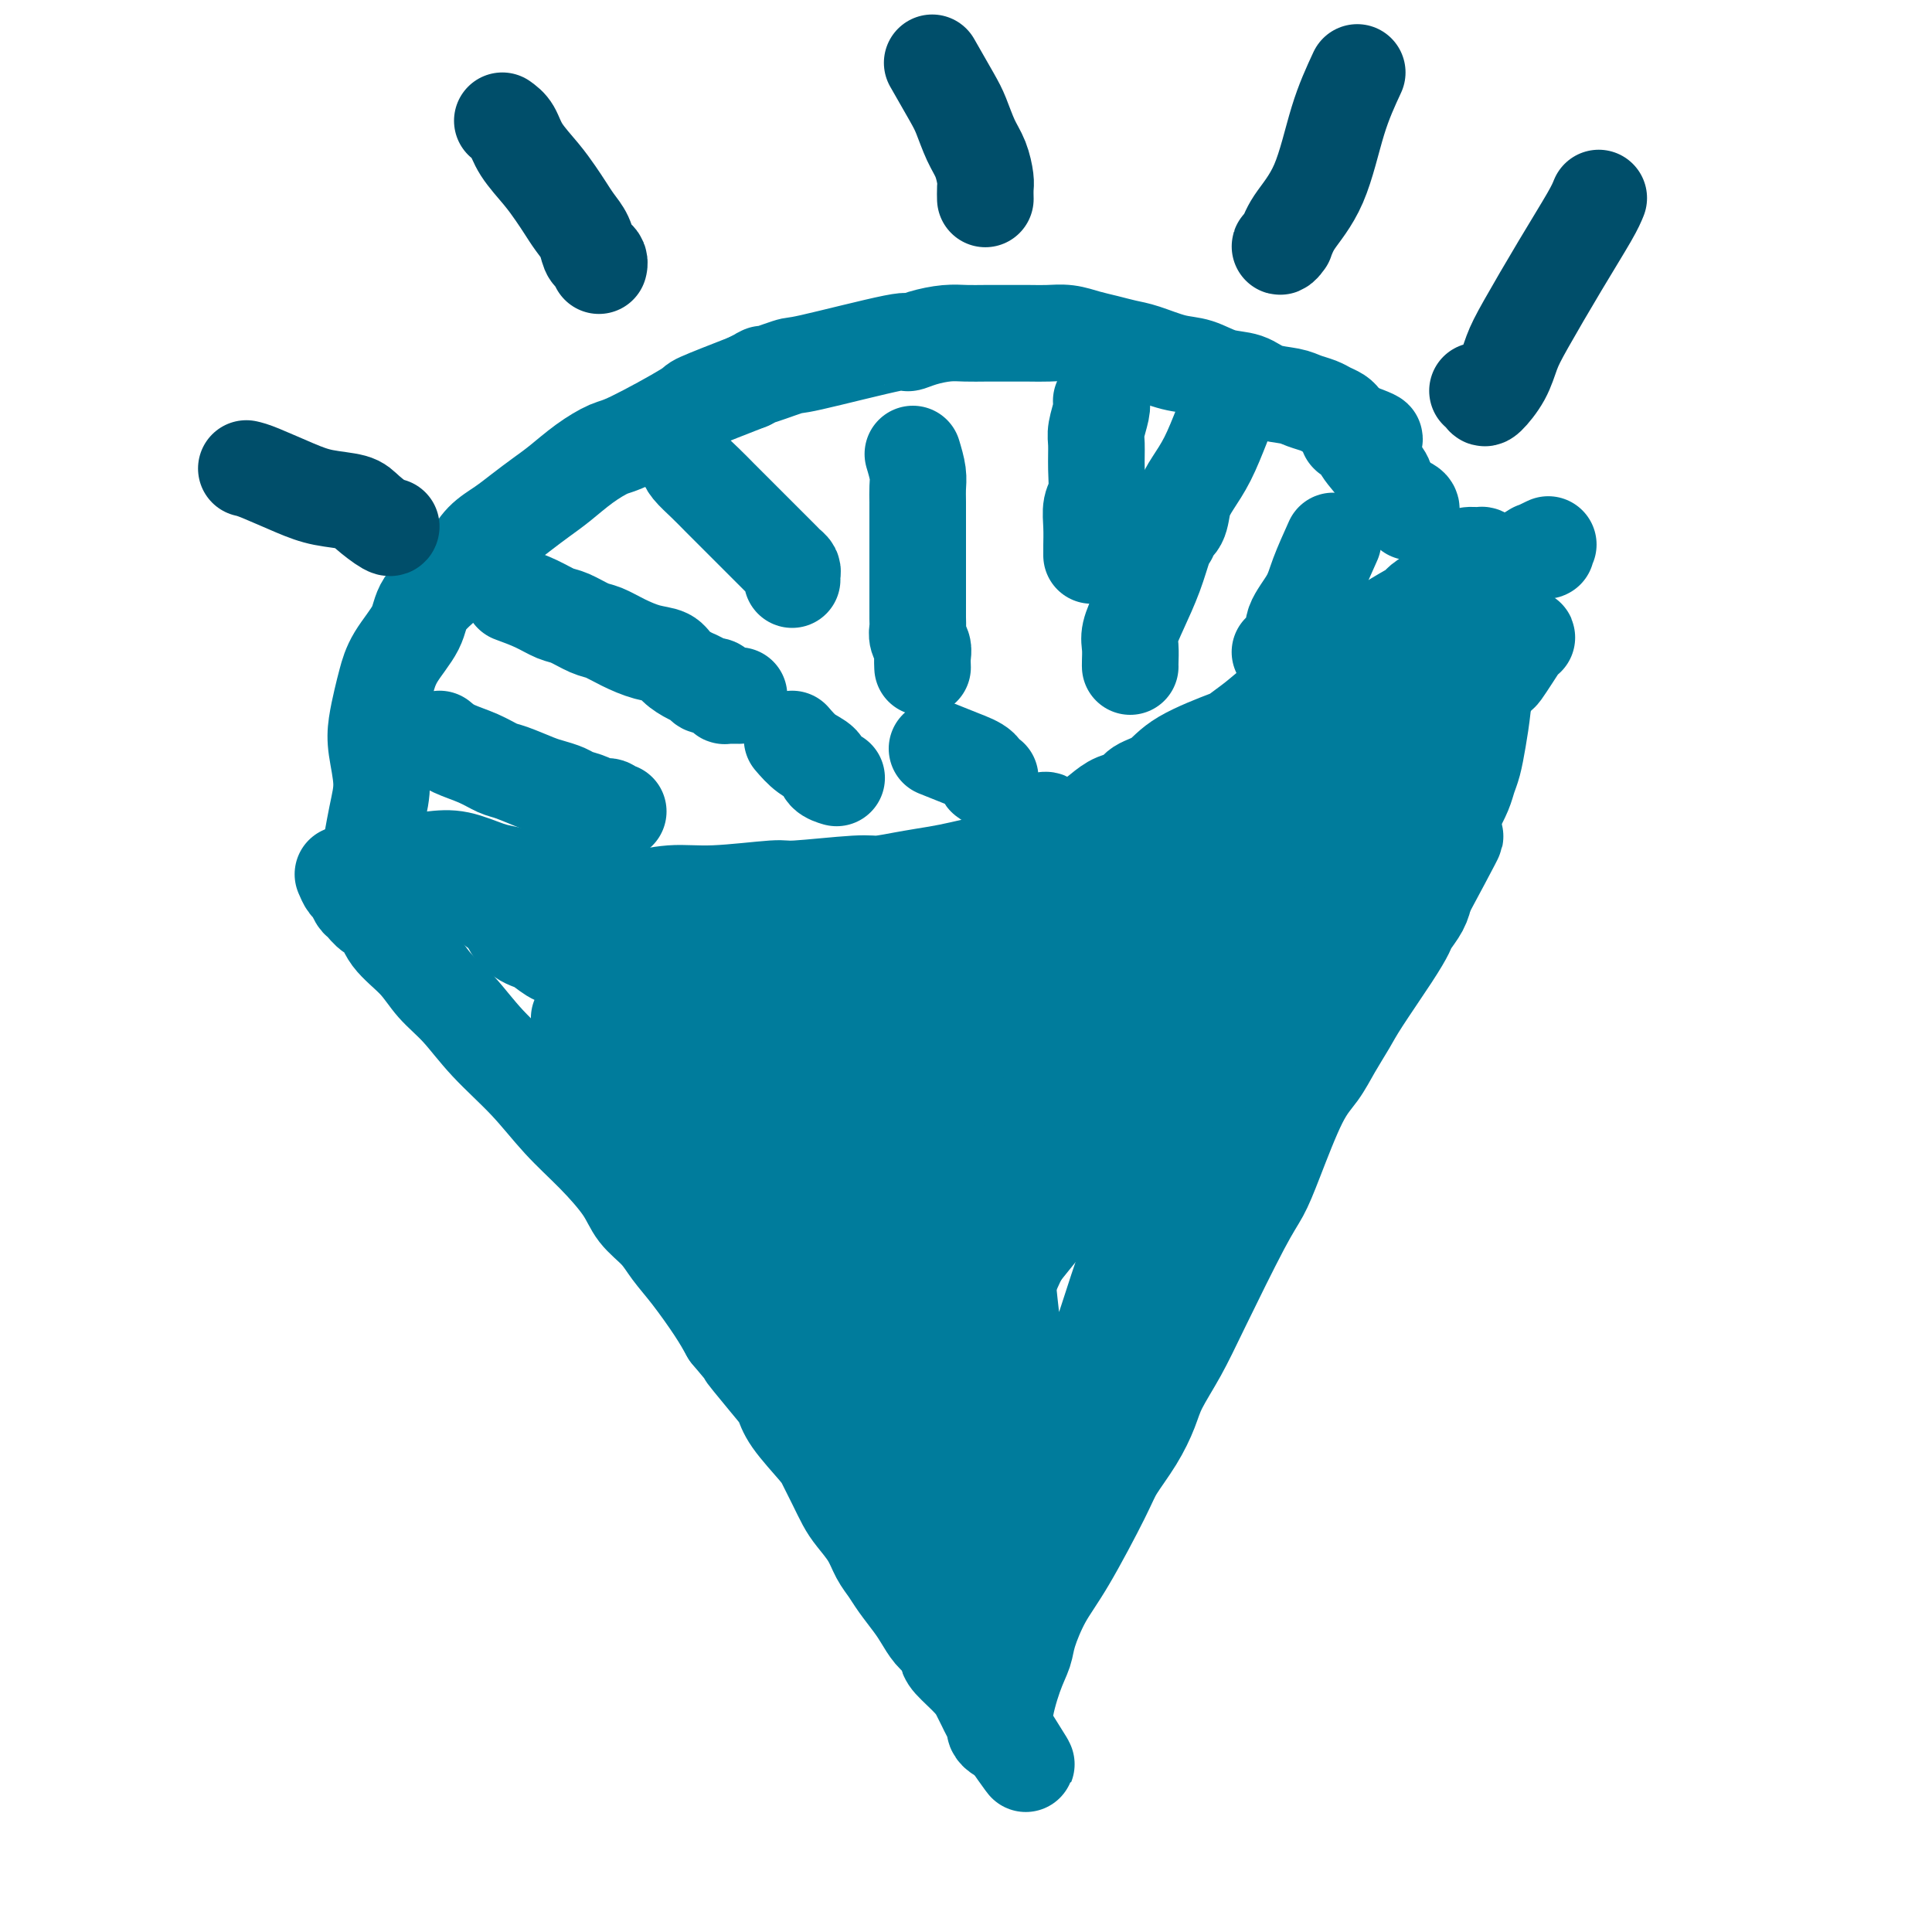 <svg viewBox='0 0 400 400' version='1.1' xmlns='http://www.w3.org/2000/svg' xmlns:xlink='http://www.w3.org/1999/xlink'><g fill='none' stroke='#007C9C' stroke-width='20' stroke-linecap='round' stroke-linejoin='round'><path d='M71,181c0.335,0.789 0.670,1.578 1,2c0.330,0.422 0.655,0.478 1,1c0.345,0.522 0.708,1.510 1,2c0.292,0.490 0.511,0.482 1,1c0.489,0.518 1.249,1.562 2,2c0.751,0.438 1.494,0.271 2,1c0.506,0.729 0.775,2.355 2,4c1.225,1.645 3.407,3.308 5,5c1.593,1.692 2.598,3.413 4,5c1.402,1.587 3.202,3.041 5,5c1.798,1.959 3.595,4.424 6,7c2.405,2.576 5.419,5.262 8,8c2.581,2.738 4.729,5.526 7,8c2.271,2.474 4.666,4.632 7,7c2.334,2.368 4.608,4.945 6,7c1.392,2.055 1.902,3.588 3,5c1.098,1.412 2.783,2.701 4,4c1.217,1.299 1.965,2.606 3,4c1.035,1.394 2.355,2.875 4,5c1.645,2.125 3.613,4.893 5,7c1.387,2.107 2.194,3.554 3,5'/><path d='M151,276c13.085,15.580 5.796,7.028 4,5c-1.796,-2.028 1.899,2.466 4,5c2.101,2.534 2.607,3.107 3,4c0.393,0.893 0.672,2.105 2,4c1.328,1.895 3.706,4.474 5,6c1.294,1.526 1.505,2.000 2,3c0.495,1.000 1.273,2.525 2,4c0.727,1.475 1.402,2.898 2,4c0.598,1.102 1.118,1.883 2,3c0.882,1.117 2.127,2.571 3,4c0.873,1.429 1.375,2.833 2,4c0.625,1.167 1.375,2.098 2,3c0.625,0.902 1.127,1.774 2,3c0.873,1.226 2.119,2.804 3,4c0.881,1.196 1.399,2.009 2,3c0.601,0.991 1.285,2.159 2,3c0.715,0.841 1.463,1.356 2,2c0.537,0.644 0.865,1.418 1,2c0.135,0.582 0.077,0.971 1,2c0.923,1.029 2.826,2.699 4,4c1.174,1.301 1.620,2.232 2,3c0.380,0.768 0.693,1.372 1,2c0.307,0.628 0.608,1.278 1,2c0.392,0.722 0.876,1.514 1,2c0.124,0.486 -0.111,0.666 0,1c0.111,0.334 0.568,0.821 1,1c0.432,0.179 0.838,0.051 1,0c0.162,-0.051 0.081,-0.026 0,0'/><path d='M208,359c8.811,12.672 2.340,2.851 0,-1c-2.340,-3.851 -0.548,-1.731 0,-1c0.548,0.731 -0.146,0.073 0,-2c0.146,-2.073 1.134,-5.561 2,-8c0.866,-2.439 1.612,-3.829 2,-5c0.388,-1.171 0.420,-2.124 1,-4c0.580,-1.876 1.709,-4.674 3,-7c1.291,-2.326 2.745,-4.180 5,-8c2.255,-3.820 5.313,-9.608 7,-13c1.687,-3.392 2.005,-4.389 3,-6c0.995,-1.611 2.667,-3.834 4,-6c1.333,-2.166 2.328,-4.273 3,-6c0.672,-1.727 1.023,-3.072 2,-5c0.977,-1.928 2.581,-4.437 4,-7c1.419,-2.563 2.655,-5.178 5,-10c2.345,-4.822 5.800,-11.849 8,-16c2.200,-4.151 3.144,-5.424 4,-7c0.856,-1.576 1.622,-3.454 3,-7c1.378,-3.546 3.366,-8.761 5,-12c1.634,-3.239 2.913,-4.501 4,-6c1.087,-1.499 1.983,-3.235 3,-5c1.017,-1.765 2.155,-3.560 3,-5c0.845,-1.440 1.396,-2.524 3,-5c1.604,-2.476 4.261,-6.343 6,-9c1.739,-2.657 2.559,-4.104 3,-5c0.441,-0.896 0.503,-1.241 1,-2c0.497,-0.759 1.428,-1.931 2,-3c0.572,-1.069 0.786,-2.034 1,-3'/><path d='M295,185c12.238,-22.785 3.333,-6.746 0,-1c-3.333,5.746 -1.093,1.201 0,-1c1.093,-2.201 1.038,-2.058 1,-2c-0.038,0.058 -0.060,0.030 0,-1c0.060,-1.030 0.202,-3.061 1,-6c0.798,-2.939 2.252,-6.787 3,-9c0.748,-2.213 0.789,-2.793 1,-4c0.211,-1.207 0.592,-3.042 1,-5c0.408,-1.958 0.841,-4.040 1,-5c0.159,-0.960 0.043,-0.797 0,-1c-0.043,-0.203 -0.011,-0.771 0,-1c0.011,-0.229 0.003,-0.118 0,0c-0.003,0.118 -0.001,0.243 0,0c0.001,-0.243 0.000,-0.853 0,-1c-0.000,-0.147 -0.001,0.168 0,0c0.001,-0.168 0.003,-0.818 0,-1c-0.003,-0.182 -0.012,0.105 0,0c0.012,-0.105 0.045,-0.601 0,-1c-0.045,-0.399 -0.167,-0.700 0,-1c0.167,-0.300 0.622,-0.600 1,-1c0.378,-0.400 0.679,-0.901 1,-2c0.321,-1.099 0.663,-2.796 1,-4c0.337,-1.204 0.668,-1.915 1,-3c0.332,-1.085 0.666,-2.542 1,-4'/><path d='M308,131c2.177,-8.701 1.120,-3.452 1,-2c-0.120,1.452 0.696,-0.893 1,-2c0.304,-1.107 0.095,-0.976 0,-1c-0.095,-0.024 -0.077,-0.204 0,0c0.077,0.204 0.213,0.790 0,1c-0.213,0.210 -0.775,0.042 -1,0c-0.225,-0.042 -0.113,0.040 0,0c0.113,-0.040 0.227,-0.203 0,0c-0.227,0.203 -0.797,0.772 -1,1c-0.203,0.228 -0.040,0.114 0,0c0.040,-0.114 -0.042,-0.228 0,0c0.042,0.228 0.208,0.797 0,1c-0.208,0.203 -0.792,0.040 -1,0c-0.208,-0.040 -0.042,0.042 0,0c0.042,-0.042 -0.040,-0.207 0,0c0.040,0.207 0.203,0.787 0,1c-0.203,0.213 -0.772,0.061 -1,0c-0.228,-0.061 -0.114,-0.030 0,0'/><path d='M81,179c2.858,-0.368 5.717,-0.737 8,-1c2.283,-0.263 3.991,-0.421 6,0c2.009,0.421 4.318,1.422 6,2c1.682,0.578 2.738,0.732 4,1c1.262,0.268 2.729,0.651 4,1c1.271,0.349 2.347,0.664 4,1c1.653,0.336 3.883,0.694 6,1c2.117,0.306 4.119,0.561 6,1c1.881,0.439 3.639,1.061 6,1c2.361,-0.061 5.326,-0.805 8,-1c2.674,-0.195 5.059,0.159 9,0c3.941,-0.159 9.438,-0.830 12,-1c2.562,-0.170 2.190,0.162 5,0c2.810,-0.162 8.802,-0.817 12,-1c3.198,-0.183 3.602,0.105 5,0c1.398,-0.105 3.791,-0.602 6,-1c2.209,-0.398 4.234,-0.698 6,-1c1.766,-0.302 3.272,-0.605 5,-1c1.728,-0.395 3.676,-0.882 5,-1c1.324,-0.118 2.023,0.134 3,0c0.977,-0.134 2.231,-0.655 3,-1c0.769,-0.345 1.053,-0.516 2,-1c0.947,-0.484 2.556,-1.281 4,-2c1.444,-0.719 2.722,-1.359 4,-2'/><path d='M220,173c6.476,-1.964 3.665,-1.873 3,-2c-0.665,-0.127 0.817,-0.471 2,-1c1.183,-0.529 2.067,-1.242 3,-2c0.933,-0.758 1.917,-1.559 3,-2c1.083,-0.441 2.267,-0.521 3,-1c0.733,-0.479 1.017,-1.356 2,-2c0.983,-0.644 2.667,-1.056 4,-2c1.333,-0.944 2.315,-2.419 5,-4c2.685,-1.581 7.073,-3.267 9,-4c1.927,-0.733 1.393,-0.511 2,-1c0.607,-0.489 2.354,-1.688 4,-3c1.646,-1.312 3.190,-2.737 5,-4c1.810,-1.263 3.886,-2.366 6,-4c2.114,-1.634 4.267,-3.801 6,-5c1.733,-1.199 3.047,-1.431 4,-2c0.953,-0.569 1.547,-1.474 2,-2c0.453,-0.526 0.767,-0.674 1,-1c0.233,-0.326 0.386,-0.832 1,-1c0.614,-0.168 1.688,0.002 2,0c0.312,-0.002 -0.138,-0.176 1,-1c1.138,-0.824 3.865,-2.300 5,-3c1.135,-0.700 0.677,-0.625 1,-1c0.323,-0.375 1.426,-1.200 3,-2c1.574,-0.800 3.617,-1.576 5,-2c1.383,-0.424 2.105,-0.498 3,-1c0.895,-0.502 1.961,-1.434 3,-2c1.039,-0.566 2.049,-0.768 3,-1c0.951,-0.232 1.843,-0.495 3,-1c1.157,-0.505 2.578,-1.253 4,-2'/><path d='M318,114c5.069,-2.475 1.242,-0.663 0,0c-1.242,0.663 0.100,0.178 1,0c0.900,-0.178 1.358,-0.048 1,0c-0.358,0.048 -1.531,0.014 -2,0c-0.469,-0.014 -0.235,-0.007 0,0'/><path d='M76,180c0.703,-4.037 1.407,-8.075 2,-11c0.593,-2.925 1.076,-4.739 1,-7c-0.076,-2.261 -0.710,-4.970 -1,-7c-0.290,-2.030 -0.235,-3.382 0,-5c0.235,-1.618 0.651,-3.502 1,-5c0.349,-1.498 0.631,-2.609 1,-4c0.369,-1.391 0.826,-3.060 2,-5c1.174,-1.940 3.065,-4.151 4,-6c0.935,-1.849 0.914,-3.338 2,-5c1.086,-1.662 3.280,-3.498 5,-5c1.720,-1.502 2.967,-2.671 4,-4c1.033,-1.329 1.854,-2.819 3,-4c1.146,-1.181 2.619,-2.052 4,-3c1.381,-0.948 2.670,-1.974 4,-3c1.330,-1.026 2.700,-2.052 4,-3c1.300,-0.948 2.529,-1.816 4,-3c1.471,-1.184 3.186,-2.682 5,-4c1.814,-1.318 3.729,-2.455 5,-3c1.271,-0.545 1.897,-0.497 5,-2c3.103,-1.503 8.681,-4.559 11,-6c2.319,-1.441 1.377,-1.269 3,-2c1.623,-0.731 5.812,-2.366 10,-4'/><path d='M155,79c5.359,-2.734 1.756,-1.068 2,-1c0.244,0.068 4.335,-1.463 6,-2c1.665,-0.537 0.903,-0.081 5,-1c4.097,-0.919 13.053,-3.213 17,-4c3.947,-0.787 2.884,-0.067 3,0c0.116,0.067 1.411,-0.518 3,-1c1.589,-0.482 3.471,-0.861 5,-1c1.529,-0.139 2.705,-0.037 4,0c1.295,0.037 2.709,0.009 4,0c1.291,-0.009 2.459,0.001 4,0c1.541,-0.001 3.454,-0.011 5,0c1.546,0.011 2.724,0.045 4,0c1.276,-0.045 2.649,-0.168 4,0c1.351,0.168 2.678,0.626 4,1c1.322,0.374 2.639,0.662 4,1c1.361,0.338 2.768,0.724 4,1c1.232,0.276 2.290,0.440 4,1c1.710,0.560 4.073,1.516 6,2c1.927,0.484 3.419,0.497 5,1c1.581,0.503 3.252,1.497 5,2c1.748,0.503 3.574,0.516 5,1c1.426,0.484 2.451,1.439 4,2c1.549,0.561 3.623,0.728 5,1c1.377,0.272 2.057,0.650 3,1c0.943,0.350 2.151,0.671 3,1c0.849,0.329 1.341,0.665 2,1c0.659,0.335 1.486,0.667 2,1c0.514,0.333 0.715,0.667 1,1c0.285,0.333 0.653,0.667 1,1c0.347,0.333 0.674,0.667 1,1'/><path d='M280,89c9.066,3.272 2.231,1.452 0,1c-2.231,-0.452 0.141,0.464 1,1c0.859,0.536 0.204,0.693 1,2c0.796,1.307 3.044,3.765 4,5c0.956,1.235 0.620,1.249 1,2c0.380,0.751 1.475,2.240 2,3c0.525,0.760 0.481,0.791 1,1c0.519,0.209 1.601,0.595 2,1c0.399,0.405 0.114,0.830 0,1c-0.114,0.170 -0.057,0.085 0,0'/><path d='M106,123c1.724,0.634 3.447,1.268 5,2c1.553,0.732 2.935,1.561 4,2c1.065,0.439 1.813,0.489 3,1c1.187,0.511 2.811,1.484 4,2c1.189,0.516 1.942,0.575 3,1c1.058,0.425 2.423,1.217 4,2c1.577,0.783 3.368,1.557 5,2c1.632,0.443 3.105,0.553 4,1c0.895,0.447 1.213,1.229 2,2c0.787,0.771 2.042,1.530 3,2c0.958,0.470 1.620,0.652 2,1c0.380,0.348 0.479,0.864 1,1c0.521,0.136 1.463,-0.107 2,0c0.537,0.107 0.668,0.565 1,1c0.332,0.435 0.863,0.849 1,1c0.137,0.151 -0.121,0.041 0,0c0.121,-0.041 0.620,-0.011 1,0c0.380,0.011 0.641,0.003 1,0c0.359,-0.003 0.817,-0.001 1,0c0.183,0.001 0.092,0.000 0,0'/><path d='M189,94c0.423,1.413 0.845,2.827 1,4c0.155,1.173 0.041,2.106 0,3c-0.041,0.894 -0.011,1.751 0,3c0.011,1.249 0.003,2.891 0,4c-0.003,1.109 -0.001,1.686 0,3c0.001,1.314 0.000,3.367 0,5c-0.000,1.633 0.000,2.846 0,4c-0.000,1.154 -0.001,2.248 0,3c0.001,0.752 0.004,1.160 0,2c-0.004,0.840 -0.015,2.111 0,3c0.015,0.889 0.057,1.394 0,2c-0.057,0.606 -0.211,1.311 0,2c0.211,0.689 0.789,1.361 1,2c0.211,0.639 0.057,1.243 0,2c-0.057,0.757 -0.015,1.665 0,2c0.015,0.335 0.004,0.096 0,0c-0.004,-0.096 -0.002,-0.048 0,0'/><path d='M253,88c-0.985,2.485 -1.970,4.970 -3,7c-1.030,2.030 -2.104,3.605 -3,5c-0.896,1.395 -1.613,2.609 -2,4c-0.387,1.391 -0.443,2.960 -1,4c-0.557,1.040 -1.616,1.550 -2,2c-0.384,0.450 -0.094,0.841 0,1c0.094,0.159 -0.009,0.085 0,0c0.009,-0.085 0.128,-0.182 0,0c-0.128,0.182 -0.504,0.642 -1,2c-0.496,1.358 -1.114,3.614 -2,6c-0.886,2.386 -2.041,4.902 -3,7c-0.959,2.098 -1.721,3.778 -2,5c-0.279,1.222 -0.075,1.988 0,3c0.075,1.012 0.020,2.271 0,3c-0.020,0.729 -0.005,0.927 0,1c0.005,0.073 0.002,0.021 0,0c-0.002,-0.021 -0.001,-0.010 0,0'/><path d='M91,153c0.808,0.675 1.616,1.351 3,2c1.384,0.649 3.342,1.273 5,2c1.658,0.727 3.014,1.557 4,2c0.986,0.443 1.600,0.500 3,1c1.400,0.500 3.586,1.443 5,2c1.414,0.557 2.055,0.728 3,1c0.945,0.272 2.193,0.646 3,1c0.807,0.354 1.172,0.687 2,1c0.828,0.313 2.121,0.606 3,1c0.879,0.394 1.346,0.890 2,1c0.654,0.110 1.495,-0.166 2,0c0.505,0.166 0.674,0.776 1,1c0.326,0.224 0.807,0.064 1,0c0.193,-0.064 0.096,-0.032 0,0'/><path d='M164,153c0.943,1.094 1.885,2.188 3,3c1.115,0.812 2.402,1.341 3,2c0.598,0.659 0.507,1.447 1,2c0.493,0.553 1.569,0.872 2,1c0.431,0.128 0.215,0.064 0,0'/><path d='M194,155c1.683,0.679 3.365,1.359 5,2c1.635,0.641 3.222,1.244 4,2c0.778,0.756 0.748,1.665 1,2c0.252,0.335 0.786,0.096 1,0c0.214,-0.096 0.107,-0.048 0,0'/><path d='M142,95c0.163,0.585 0.325,1.171 1,2c0.675,0.829 1.861,1.903 3,3c1.139,1.097 2.230,2.219 3,3c0.770,0.781 1.218,1.221 2,2c0.782,0.779 1.897,1.896 3,3c1.103,1.104 2.193,2.194 3,3c0.807,0.806 1.330,1.329 2,2c0.670,0.671 1.486,1.489 2,2c0.514,0.511 0.726,0.715 1,1c0.274,0.285 0.609,0.651 1,1c0.391,0.349 0.837,0.681 1,1c0.163,0.319 0.044,0.624 0,1c-0.044,0.376 -0.013,0.822 0,1c0.013,0.178 0.006,0.089 0,0'/><path d='M228,83c0.114,0.452 0.228,0.905 0,2c-0.228,1.095 -0.797,2.834 -1,4c-0.203,1.166 -0.040,1.760 0,3c0.040,1.240 -0.042,3.128 0,5c0.042,1.872 0.207,3.730 0,5c-0.207,1.270 -0.788,1.952 -1,3c-0.212,1.048 -0.057,2.463 0,4c0.057,1.537 0.015,3.195 0,4c-0.015,0.805 -0.004,0.755 0,1c0.004,0.245 0.001,0.784 0,1c-0.001,0.216 -0.001,0.108 0,0'/><path d='M276,112c-1.134,2.521 -2.268,5.043 -3,7c-0.732,1.957 -1.062,3.350 -2,5c-0.938,1.650 -2.485,3.556 -3,5c-0.515,1.444 0.002,2.425 0,3c-0.002,0.575 -0.523,0.742 -1,1c-0.477,0.258 -0.911,0.605 -1,1c-0.089,0.395 0.168,0.837 0,1c-0.168,0.163 -0.762,0.047 -1,0c-0.238,-0.047 -0.119,-0.023 0,0'/></g>
<g fill='none' stroke='#004E6A' stroke-width='20' stroke-linecap='round' stroke-linejoin='round'><path d='M51,97c0.613,0.138 1.226,0.276 3,1c1.774,0.724 4.710,2.034 7,3c2.290,0.966 3.934,1.590 6,2c2.066,0.410 4.554,0.607 6,1c1.446,0.393 1.852,0.982 3,2c1.148,1.018 3.040,2.466 4,3c0.960,0.534 0.989,0.152 1,0c0.011,-0.152 0.006,-0.076 0,0'/><path d='M104,25c0.719,0.517 1.439,1.033 2,2c0.561,0.967 0.965,2.383 2,4c1.035,1.617 2.701,3.433 4,5c1.299,1.567 2.232,2.886 3,4c0.768,1.114 1.371,2.025 2,3c0.629,0.975 1.282,2.015 2,3c0.718,0.985 1.499,1.914 2,3c0.501,1.086 0.723,2.330 1,3c0.277,0.670 0.610,0.767 1,1c0.390,0.233 0.836,0.601 1,1c0.164,0.399 0.047,0.828 0,1c-0.047,0.172 -0.023,0.086 0,0'/><path d='M193,13c1.511,2.633 3.021,5.265 4,7c0.979,1.735 1.425,2.572 2,4c0.575,1.428 1.278,3.448 2,5c0.722,1.552 1.461,2.637 2,4c0.539,1.363 0.876,3.005 1,4c0.124,0.995 0.033,1.345 0,2c-0.033,0.655 -0.010,1.616 0,2c0.010,0.384 0.005,0.192 0,0'/><path d='M281,15c-1.376,2.967 -2.752,5.935 -4,10c-1.248,4.065 -2.369,9.229 -4,13c-1.631,3.771 -3.771,6.149 -5,8c-1.229,1.851 -1.546,3.177 -2,4c-0.454,0.823 -1.045,1.145 -1,1c0.045,-0.145 0.727,-0.756 1,-1c0.273,-0.244 0.136,-0.122 0,0'/><path d='M331,41c-0.357,0.882 -0.713,1.764 -2,4c-1.287,2.236 -3.504,5.826 -6,10c-2.496,4.174 -5.270,8.934 -7,12c-1.730,3.066 -2.415,4.440 -3,6c-0.585,1.560 -1.071,3.308 -2,5c-0.929,1.692 -2.300,3.330 -3,4c-0.700,0.670 -0.727,0.373 -1,0c-0.273,-0.373 -0.792,-0.821 -1,-1c-0.208,-0.179 -0.104,-0.090 0,0'/></g>
<g fill='none' stroke='#007C9C' stroke-width='20' stroke-linecap='round' stroke-linejoin='round'><path d='M202,341c-0.463,-4.748 -0.926,-9.495 -2,-13c-1.074,-3.505 -2.757,-5.767 -4,-8c-1.243,-2.233 -2.044,-4.438 -3,-7c-0.956,-2.562 -2.066,-5.481 -3,-7c-0.934,-1.519 -1.693,-1.637 -3,-4c-1.307,-2.363 -3.162,-6.971 -4,-10c-0.838,-3.029 -0.659,-4.478 -1,-6c-0.341,-1.522 -1.203,-3.116 -2,-5c-0.797,-1.884 -1.530,-4.058 -2,-6c-0.470,-1.942 -0.676,-3.651 -1,-5c-0.324,-1.349 -0.765,-2.339 -1,-3c-0.235,-0.661 -0.264,-0.995 -1,-2c-0.736,-1.005 -2.179,-2.683 -3,-4c-0.821,-1.317 -1.019,-2.273 -2,-4c-0.981,-1.727 -2.744,-4.227 -4,-6c-1.256,-1.773 -2.004,-2.821 -3,-4c-0.996,-1.179 -2.241,-2.490 -4,-5c-1.759,-2.510 -4.032,-6.220 -5,-8c-0.968,-1.780 -0.631,-1.632 -1,-2c-0.369,-0.368 -1.446,-1.253 -2,-2c-0.554,-0.747 -0.587,-1.356 -1,-2c-0.413,-0.644 -1.207,-1.322 -2,-2'/><path d='M148,226c-4.803,-6.798 -2.809,-3.292 -2,-2c0.809,1.292 0.435,0.370 -2,-2c-2.435,-2.370 -6.932,-6.187 -9,-8c-2.068,-1.813 -1.709,-1.622 -2,-2c-0.291,-0.378 -1.232,-1.323 -2,-2c-0.768,-0.677 -1.361,-1.084 -2,-2c-0.639,-0.916 -1.323,-2.339 -2,-3c-0.677,-0.661 -1.346,-0.558 -2,-1c-0.654,-0.442 -1.292,-1.429 -2,-2c-0.708,-0.571 -1.487,-0.726 -2,-1c-0.513,-0.274 -0.760,-0.669 -1,-1c-0.240,-0.331 -0.473,-0.600 -1,-1c-0.527,-0.400 -1.348,-0.933 -2,-1c-0.652,-0.067 -1.134,0.330 -2,0c-0.866,-0.330 -2.116,-1.388 -3,-2c-0.884,-0.612 -1.403,-0.779 -2,-1c-0.597,-0.221 -1.273,-0.496 -2,-1c-0.727,-0.504 -1.505,-1.235 -2,-2c-0.495,-0.765 -0.707,-1.563 -1,-2c-0.293,-0.437 -0.667,-0.512 -1,-1c-0.333,-0.488 -0.625,-1.388 -1,-2c-0.375,-0.612 -0.833,-0.934 -1,-1c-0.167,-0.066 -0.042,0.126 0,0c0.042,-0.126 0.001,-0.570 0,-1c-0.001,-0.430 0.038,-0.847 0,-1c-0.038,-0.153 -0.154,-0.044 0,0c0.154,0.044 0.577,0.022 1,0'/><path d='M103,184c-0.657,-1.560 0.200,-0.461 1,0c0.800,0.461 1.544,0.284 2,0c0.456,-0.284 0.623,-0.676 5,0c4.377,0.676 12.963,2.418 17,3c4.037,0.582 3.525,0.002 4,0c0.475,-0.002 1.936,0.573 4,1c2.064,0.427 4.729,0.707 7,1c2.271,0.293 4.147,0.600 6,1c1.853,0.400 3.682,0.895 5,1c1.318,0.105 2.126,-0.179 4,0c1.874,0.179 4.813,0.822 7,1c2.187,0.178 3.623,-0.107 5,0c1.377,0.107 2.695,0.607 4,1c1.305,0.393 2.598,0.679 4,1c1.402,0.321 2.914,0.679 4,1c1.086,0.321 1.746,0.607 3,1c1.254,0.393 3.104,0.894 4,1c0.896,0.106 0.840,-0.182 2,0c1.160,0.182 3.537,0.833 5,1c1.463,0.167 2.013,-0.151 3,0c0.987,0.151 2.412,0.773 3,1c0.588,0.227 0.338,0.061 1,0c0.662,-0.061 2.235,-0.017 3,0c0.765,0.017 0.722,0.005 1,0c0.278,-0.005 0.878,-0.004 2,0c1.122,0.004 2.765,0.011 4,0c1.235,-0.011 2.063,-0.042 3,0c0.937,0.042 1.982,0.155 3,0c1.018,-0.155 2.009,-0.577 3,-1'/><path d='M222,198c3.658,-0.317 2.803,-0.610 3,-1c0.197,-0.390 1.445,-0.878 3,-1c1.555,-0.122 3.416,0.121 4,0c0.584,-0.121 -0.109,-0.607 2,-1c2.109,-0.393 7.018,-0.693 9,-1c1.982,-0.307 1.035,-0.622 2,-1c0.965,-0.378 3.840,-0.818 5,-1c1.160,-0.182 0.603,-0.106 1,0c0.397,0.106 1.746,0.242 4,-1c2.254,-1.242 5.411,-3.862 7,-5c1.589,-1.138 1.610,-0.794 2,-1c0.390,-0.206 1.150,-0.961 2,-2c0.850,-1.039 1.790,-2.363 2,-3c0.210,-0.637 -0.310,-0.588 0,-1c0.310,-0.412 1.448,-1.284 2,-2c0.552,-0.716 0.517,-1.276 1,-2c0.483,-0.724 1.484,-1.613 2,-2c0.516,-0.387 0.545,-0.274 1,-1c0.455,-0.726 1.334,-2.292 2,-3c0.666,-0.708 1.118,-0.557 2,-1c0.882,-0.443 2.194,-1.481 3,-2c0.806,-0.519 1.108,-0.520 2,-1c0.892,-0.480 2.375,-1.439 3,-2c0.625,-0.561 0.391,-0.725 1,-1c0.609,-0.275 2.061,-0.662 3,-1c0.939,-0.338 1.365,-0.627 2,-1c0.635,-0.373 1.479,-0.831 2,-1c0.521,-0.169 0.720,-0.048 1,0c0.280,0.048 0.640,0.024 1,0'/><path d='M296,159c2.832,-1.527 -0.086,-0.344 -1,0c-0.914,0.344 0.178,-0.151 -3,4c-3.178,4.151 -10.626,12.948 -14,17c-3.374,4.052 -2.676,3.360 -3,4c-0.324,0.640 -1.671,2.613 -3,5c-1.329,2.387 -2.639,5.189 -4,8c-1.361,2.811 -2.772,5.633 -4,8c-1.228,2.367 -2.271,4.280 -3,6c-0.729,1.720 -1.143,3.247 -2,5c-0.857,1.753 -2.157,3.731 -3,6c-0.843,2.269 -1.229,4.830 -2,7c-0.771,2.170 -1.928,3.948 -3,6c-1.072,2.052 -2.059,4.378 -3,7c-0.941,2.622 -1.837,5.541 -3,8c-1.163,2.459 -2.593,4.459 -4,7c-1.407,2.541 -2.792,5.625 -4,8c-1.208,2.375 -2.241,4.042 -4,7c-1.759,2.958 -4.246,7.206 -6,10c-1.754,2.794 -2.777,4.132 -4,6c-1.223,1.868 -2.647,4.265 -4,6c-1.353,1.735 -2.635,2.809 -4,4c-1.365,1.191 -2.812,2.500 -4,4c-1.188,1.500 -2.116,3.191 -3,4c-0.884,0.809 -1.726,0.735 -3,2c-1.274,1.265 -2.982,3.869 -4,5c-1.018,1.131 -1.345,0.788 -2,1c-0.655,0.212 -1.638,0.980 -2,1c-0.362,0.020 -0.103,-0.709 0,-1c0.103,-0.291 0.052,-0.146 0,0'/><path d='M197,314c-1.816,0.849 -0.855,-1.030 1,-8c1.855,-6.970 4.605,-19.032 6,-25c1.395,-5.968 1.435,-5.844 2,-8c0.565,-2.156 1.656,-6.593 7,-17c5.344,-10.407 14.943,-26.784 20,-35c5.057,-8.216 5.573,-8.269 6,-9c0.427,-0.731 0.764,-2.138 5,-8c4.236,-5.862 12.370,-16.177 16,-21c3.630,-4.823 2.755,-4.154 4,-6c1.245,-1.846 4.610,-6.207 7,-10c2.390,-3.793 3.804,-7.019 5,-9c1.196,-1.981 2.173,-2.717 3,-4c0.827,-1.283 1.505,-3.111 2,-4c0.495,-0.889 0.807,-0.837 1,-1c0.193,-0.163 0.266,-0.539 0,0c-0.266,0.539 -0.871,1.994 -1,2c-0.129,0.006 0.220,-1.438 -2,4c-2.220,5.438 -7.007,17.756 -10,25c-2.993,7.244 -4.193,9.413 -5,12c-0.807,2.587 -1.221,5.593 -3,10c-1.779,4.407 -4.921,10.217 -6,13c-1.079,2.783 -0.093,2.540 0,3c0.093,0.460 -0.707,1.623 -1,2c-0.293,0.377 -0.078,-0.033 0,0c0.078,0.033 0.021,0.509 1,-2c0.979,-2.509 2.994,-8.003 5,-13c2.006,-4.997 4.003,-9.499 6,-14'/><path d='M266,191c1.577,-4.473 0.021,-2.156 3,-7c2.979,-4.844 10.495,-16.849 16,-24c5.505,-7.151 8.998,-9.450 11,-11c2.002,-1.550 2.511,-2.353 4,-4c1.489,-1.647 3.958,-4.140 6,-6c2.042,-1.860 3.658,-3.087 5,-4c1.342,-0.913 2.410,-1.511 3,-2c0.590,-0.489 0.703,-0.869 1,-1c0.297,-0.131 0.780,-0.014 1,0c0.220,0.014 0.177,-0.076 0,0c-0.177,0.076 -0.488,0.318 -1,1c-0.512,0.682 -1.225,1.804 -2,3c-0.775,1.196 -1.613,2.467 -2,3c-0.387,0.533 -0.322,0.328 -1,1c-0.678,0.672 -2.099,2.221 -2,2c0.099,-0.221 1.720,-2.211 -3,2c-4.720,4.211 -15.779,14.625 -22,21c-6.221,6.375 -7.605,8.713 -9,11c-1.395,2.287 -2.803,4.523 -6,10c-3.197,5.477 -8.184,14.194 -11,19c-2.816,4.806 -3.460,5.702 -5,8c-1.540,2.298 -3.976,5.997 -6,11c-2.024,5.003 -3.635,11.310 -5,16c-1.365,4.690 -2.483,7.763 -3,9c-0.517,1.237 -0.433,0.639 -1,2c-0.567,1.361 -1.783,4.680 -3,8'/><path d='M234,259c-2.653,7.795 -3.286,9.783 -4,12c-0.714,2.217 -1.511,4.664 -2,6c-0.489,1.336 -0.671,1.560 -1,3c-0.329,1.440 -0.804,4.095 -2,7c-1.196,2.905 -3.112,6.059 -4,8c-0.888,1.941 -0.747,2.670 -1,3c-0.253,0.330 -0.898,0.262 -1,1c-0.102,0.738 0.339,2.283 -1,1c-1.339,-1.283 -4.459,-5.394 -6,-9c-1.541,-3.606 -1.503,-6.706 -2,-12c-0.497,-5.294 -1.528,-12.781 -2,-20c-0.472,-7.219 -0.385,-14.171 0,-20c0.385,-5.829 1.069,-10.537 2,-15c0.931,-4.463 2.111,-8.681 3,-11c0.889,-2.319 1.488,-2.737 2,-4c0.512,-1.263 0.937,-3.369 2,-5c1.063,-1.631 2.763,-2.788 4,-4c1.237,-1.212 2.010,-2.481 3,-4c0.990,-1.519 2.198,-3.290 4,-5c1.802,-1.710 4.200,-3.358 6,-5c1.800,-1.642 3.002,-3.276 5,-5c1.998,-1.724 4.790,-3.538 7,-5c2.210,-1.462 3.837,-2.574 6,-4c2.163,-1.426 4.864,-3.168 7,-5c2.136,-1.832 3.709,-3.755 5,-5c1.291,-1.245 2.302,-1.811 4,-3c1.698,-1.189 4.084,-2.999 6,-4c1.916,-1.001 3.362,-1.193 5,-2c1.638,-0.807 3.468,-2.231 5,-3c1.532,-0.769 2.766,-0.885 4,-1'/><path d='M288,149c2.871,-1.157 3.048,-1.051 4,-1c0.952,0.051 2.680,0.047 3,0c0.320,-0.047 -0.767,-0.137 -1,0c-0.233,0.137 0.389,0.502 0,1c-0.389,0.498 -1.789,1.127 -2,1c-0.211,-0.127 0.768,-1.012 -2,1c-2.768,2.012 -9.281,6.921 -12,9c-2.719,2.079 -1.643,1.327 -3,3c-1.357,1.673 -5.147,5.772 -8,9c-2.853,3.228 -4.769,5.585 -7,8c-2.231,2.415 -4.776,4.887 -7,7c-2.224,2.113 -4.127,3.867 -6,6c-1.873,2.133 -3.715,4.647 -6,7c-2.285,2.353 -5.013,4.546 -7,7c-1.987,2.454 -3.234,5.169 -5,8c-1.766,2.831 -4.051,5.777 -6,9c-1.949,3.223 -3.561,6.723 -5,10c-1.439,3.277 -2.706,6.331 -4,9c-1.294,2.669 -2.614,4.953 -4,7c-1.386,2.047 -2.836,3.855 -4,6c-1.164,2.145 -2.042,4.625 -3,7c-0.958,2.375 -1.997,4.643 -3,7c-1.003,2.357 -1.971,4.801 -3,7c-1.029,2.199 -2.118,4.152 -3,6c-0.882,1.848 -1.557,3.592 -2,5c-0.443,1.408 -0.655,2.481 -1,4c-0.345,1.519 -0.824,3.486 -1,5c-0.176,1.514 -0.050,2.575 0,4c0.050,1.425 0.025,3.212 0,5'/><path d='M190,306c-0.666,4.307 -0.329,3.573 0,4c0.329,0.427 0.652,2.013 1,3c0.348,0.987 0.722,1.373 1,2c0.278,0.627 0.459,1.494 1,2c0.541,0.506 1.443,0.650 2,1c0.557,0.350 0.769,0.905 1,1c0.231,0.095 0.481,-0.268 1,0c0.519,0.268 1.307,1.169 2,2c0.693,0.831 1.291,1.592 2,2c0.709,0.408 1.528,0.462 2,1c0.472,0.538 0.596,1.559 3,1c2.404,-0.559 7.089,-2.698 9,-5c1.911,-2.302 1.050,-4.765 1,-6c-0.050,-1.235 0.712,-1.241 0,-5c-0.712,-3.759 -2.896,-11.271 -4,-16c-1.104,-4.729 -1.127,-6.674 -2,-9c-0.873,-2.326 -2.598,-5.031 -4,-8c-1.402,-2.969 -2.483,-6.201 -4,-9c-1.517,-2.799 -3.471,-5.164 -5,-8c-1.529,-2.836 -2.632,-6.143 -4,-9c-1.368,-2.857 -3.002,-5.266 -4,-8c-0.998,-2.734 -1.360,-5.795 -2,-9c-0.640,-3.205 -1.557,-6.554 -2,-8c-0.443,-1.446 -0.413,-0.990 0,-3c0.413,-2.010 1.210,-6.486 2,-9c0.790,-2.514 1.573,-3.066 2,-4c0.427,-0.934 0.500,-2.252 1,-3c0.500,-0.748 1.429,-0.928 2,-1c0.571,-0.072 0.786,-0.036 1,0'/><path d='M193,205c0.914,-1.406 0.198,-0.920 0,0c-0.198,0.920 0.121,2.276 0,3c-0.121,0.724 -0.681,0.817 -1,1c-0.319,0.183 -0.396,0.458 -1,1c-0.604,0.542 -1.734,1.352 -3,2c-1.266,0.648 -2.667,1.133 -5,2c-2.333,0.867 -5.598,2.117 -9,3c-3.402,0.883 -6.942,1.400 -10,2c-3.058,0.600 -5.633,1.282 -8,2c-2.367,0.718 -4.525,1.470 -7,2c-2.475,0.530 -5.268,0.836 -7,1c-1.732,0.164 -2.404,0.184 -3,0c-0.596,-0.184 -1.118,-0.573 -2,-1c-0.882,-0.427 -2.125,-0.891 -3,-1c-0.875,-0.109 -1.383,0.137 -2,0c-0.617,-0.137 -1.342,-0.655 -2,-1c-0.658,-0.345 -1.248,-0.515 -2,-1c-0.752,-0.485 -1.666,-1.285 -2,-2c-0.334,-0.715 -0.089,-1.344 0,-2c0.089,-0.656 0.021,-1.340 0,-2c-0.021,-0.660 0.003,-1.296 0,-2c-0.003,-0.704 -0.034,-1.476 0,-2c0.034,-0.524 0.132,-0.798 0,-1c-0.132,-0.202 -0.494,-0.330 0,0c0.494,0.330 1.844,1.119 2,1c0.156,-0.119 -0.881,-1.148 1,0c1.881,1.148 6.680,4.471 10,7c3.320,2.529 5.160,4.265 7,6'/><path d='M146,223c3.628,2.335 2.699,1.673 5,4c2.301,2.327 7.831,7.644 11,11c3.169,3.356 3.976,4.751 5,6c1.024,1.249 2.264,2.352 4,4c1.736,1.648 3.968,3.842 5,5c1.032,1.158 0.866,1.281 1,2c0.134,0.719 0.570,2.035 1,3c0.430,0.965 0.854,1.578 1,2c0.146,0.422 0.015,0.654 0,1c-0.015,0.346 0.086,0.806 0,1c-0.086,0.194 -0.359,0.123 -1,0c-0.641,-0.123 -1.651,-0.299 -3,-1c-1.349,-0.701 -3.037,-1.929 -7,-5c-3.963,-3.071 -10.202,-7.985 -14,-11c-3.798,-3.015 -5.154,-4.131 -6,-5c-0.846,-0.869 -1.183,-1.490 -2,-2c-0.817,-0.510 -2.115,-0.909 -3,-2c-0.885,-1.091 -1.357,-2.874 -2,-4c-0.643,-1.126 -1.456,-1.595 -3,-3c-1.544,-1.405 -3.818,-3.746 -5,-5c-1.182,-1.254 -1.272,-1.421 -2,-2c-0.728,-0.579 -2.094,-1.569 -3,-2c-0.906,-0.431 -1.353,-0.301 -2,-1c-0.647,-0.699 -1.494,-2.226 -2,-3c-0.506,-0.774 -0.672,-0.795 -1,-1c-0.328,-0.205 -0.819,-0.594 -1,-1c-0.181,-0.406 -0.052,-0.830 0,-1c0.052,-0.170 0.026,-0.085 0,0'/><path d='M122,213c-3.489,-3.785 -1.710,-1.746 -1,-1c0.710,0.746 0.351,0.201 0,0c-0.351,-0.201 -0.694,-0.056 0,0c0.694,0.056 2.426,0.023 3,0c0.574,-0.023 -0.009,-0.036 0,0c0.009,0.036 0.609,0.122 1,0c0.391,-0.122 0.572,-0.452 2,0c1.428,0.452 4.103,1.686 5,2c0.897,0.314 0.015,-0.292 2,0c1.985,0.292 6.836,1.483 9,2c2.164,0.517 1.642,0.362 5,1c3.358,0.638 10.596,2.069 15,3c4.404,0.931 5.973,1.361 8,2c2.027,0.639 4.511,1.487 7,2c2.489,0.513 4.982,0.690 7,1c2.018,0.310 3.561,0.752 6,2c2.439,1.248 5.773,3.303 7,4c1.227,0.697 0.348,0.036 1,0c0.652,-0.036 2.836,0.554 4,1c1.164,0.446 1.310,0.749 2,1c0.690,0.251 1.925,0.448 3,1c1.075,0.552 1.989,1.457 3,2c1.011,0.543 2.118,0.723 3,1c0.882,0.277 1.538,0.651 2,1c0.462,0.349 0.731,0.675 1,1'/><path d='M217,239c5.165,2.105 2.079,0.368 1,0c-1.079,-0.368 -0.151,0.633 0,1c0.151,0.367 -0.474,0.098 -1,0c-0.526,-0.098 -0.953,-0.026 -1,0c-0.047,0.026 0.285,0.006 0,0c-0.285,-0.006 -1.188,0.002 -2,0c-0.812,-0.002 -1.532,-0.015 -3,0c-1.468,0.015 -3.682,0.057 -5,0c-1.318,-0.057 -1.740,-0.213 -3,0c-1.260,0.213 -3.358,0.797 -5,1c-1.642,0.203 -2.828,0.026 -5,0c-2.172,-0.026 -5.331,0.098 -8,0c-2.669,-0.098 -4.848,-0.418 -7,-1c-2.152,-0.582 -4.278,-1.426 -7,-3c-2.722,-1.574 -6.040,-3.878 -8,-5c-1.960,-1.122 -2.563,-1.063 -4,-3c-1.437,-1.937 -3.708,-5.871 -5,-8c-1.292,-2.129 -1.605,-2.452 -2,-3c-0.395,-0.548 -0.874,-1.320 -1,-2c-0.126,-0.680 0.099,-1.267 0,-2c-0.099,-0.733 -0.524,-1.611 -1,-2c-0.476,-0.389 -1.004,-0.289 -1,-1c0.004,-0.711 0.540,-2.232 1,-3c0.460,-0.768 0.845,-0.783 1,-1c0.155,-0.217 0.080,-0.635 1,-1c0.920,-0.365 2.834,-0.676 5,-1c2.166,-0.324 4.583,-0.662 7,-1'/><path d='M164,204c3.024,-0.310 4.583,-0.084 8,0c3.417,0.084 8.690,0.026 12,0c3.310,-0.026 4.655,-0.021 6,0c1.345,0.021 2.690,0.058 4,0c1.310,-0.058 2.585,-0.211 3,0c0.415,0.211 -0.031,0.788 0,1c0.031,0.212 0.538,0.061 0,0c-0.538,-0.061 -2.120,-0.031 -3,0c-0.880,0.031 -1.057,0.062 -3,0c-1.943,-0.062 -5.653,-0.216 -9,0c-3.347,0.216 -6.332,0.804 -8,1c-1.668,0.196 -2.019,0.002 -4,0c-1.981,-0.002 -5.591,0.189 -11,0c-5.409,-0.189 -12.616,-0.756 -16,-1c-3.384,-0.244 -2.945,-0.163 -3,0c-0.055,0.163 -0.604,0.410 -2,0c-1.396,-0.410 -3.638,-1.475 -5,-2c-1.362,-0.525 -1.843,-0.510 -3,-1c-1.157,-0.490 -2.989,-1.484 -4,-2c-1.011,-0.516 -1.201,-0.553 -2,-1c-0.799,-0.447 -2.206,-1.303 -3,-2c-0.794,-0.697 -0.975,-1.234 -2,-2c-1.025,-0.766 -2.894,-1.761 -4,-2c-1.106,-0.239 -1.448,0.276 -2,0c-0.552,-0.276 -1.314,-1.345 -2,-2c-0.686,-0.655 -1.297,-0.897 -2,-1c-0.703,-0.103 -1.497,-0.066 -2,0c-0.503,0.066 -0.715,0.162 -1,0c-0.285,-0.162 -0.642,-0.581 -1,-1'/><path d='M105,189c-5.381,-2.424 -1.335,-0.483 0,0c1.335,0.483 -0.043,-0.492 1,0c1.043,0.492 4.507,2.450 8,5c3.493,2.550 7.015,5.691 10,9c2.985,3.309 5.434,6.786 8,10c2.566,3.214 5.248,6.165 7,9c1.752,2.835 2.572,5.555 4,8c1.428,2.445 3.462,4.617 5,7c1.538,2.383 2.578,4.979 3,6c0.422,1.021 0.224,0.467 2,3c1.776,2.533 5.525,8.153 8,12c2.475,3.847 3.676,5.921 5,8c1.324,2.079 2.769,4.162 4,6c1.231,1.838 2.247,3.430 3,5c0.753,1.570 1.245,3.117 2,4c0.755,0.883 1.775,1.102 2,2c0.225,0.898 -0.343,2.474 1,4c1.343,1.526 4.597,3.000 6,4c1.403,1.000 0.953,1.526 1,2c0.047,0.474 0.590,0.898 1,1c0.410,0.102 0.687,-0.117 1,0c0.313,0.117 0.661,0.570 1,1c0.339,0.430 0.668,0.837 1,1c0.332,0.163 0.666,0.081 1,0'/><path d='M190,296c1.796,1.204 0.287,-0.286 0,-1c-0.287,-0.714 0.650,-0.652 2,-2c1.350,-1.348 3.114,-4.107 5,-7c1.886,-2.893 3.894,-5.920 5,-9c1.106,-3.080 1.311,-6.211 6,-13c4.689,-6.789 13.861,-17.234 19,-23c5.139,-5.766 6.244,-6.853 9,-9c2.756,-2.147 7.161,-5.356 11,-8c3.839,-2.644 7.112,-4.724 10,-7c2.888,-2.276 5.393,-4.746 8,-7c2.607,-2.254 5.317,-4.290 8,-7c2.683,-2.710 5.337,-6.093 8,-9c2.663,-2.907 5.333,-5.338 8,-8c2.667,-2.662 5.330,-5.556 7,-8c1.670,-2.444 2.345,-4.438 3,-6c0.655,-1.562 1.289,-2.692 2,-4c0.711,-1.308 1.500,-2.796 2,-4c0.500,-1.204 0.711,-2.126 1,-3c0.289,-0.874 0.655,-1.702 1,-3c0.345,-1.298 0.668,-3.066 1,-5c0.332,-1.934 0.675,-4.034 1,-7c0.325,-2.966 0.634,-6.799 1,-10c0.366,-3.201 0.790,-5.772 1,-8c0.210,-2.228 0.207,-4.114 0,-6c-0.207,-1.886 -0.619,-3.770 -1,-5c-0.381,-1.230 -0.731,-1.804 -1,-2c-0.269,-0.196 -0.457,-0.014 -1,0c-0.543,0.014 -1.441,-0.139 -2,0c-0.559,0.139 -0.780,0.569 -1,1'/><path d='M303,116c-1.173,0.039 -1.606,0.637 -2,1c-0.394,0.363 -0.749,0.490 -1,1c-0.251,0.510 -0.398,1.402 0,1c0.398,-0.402 1.340,-2.099 -1,1c-2.340,3.099 -7.963,10.992 -12,16c-4.037,5.008 -6.489,7.129 -9,10c-2.511,2.871 -5.080,6.491 -7,9c-1.920,2.509 -3.192,3.907 -5,6c-1.808,2.093 -4.152,4.881 -6,7c-1.848,2.119 -3.199,3.571 -5,5c-1.801,1.429 -4.053,2.836 -6,4c-1.947,1.164 -3.588,2.085 -5,3c-1.412,0.915 -2.596,1.825 -4,3c-1.404,1.175 -3.029,2.615 -5,4c-1.971,1.385 -4.289,2.716 -6,4c-1.711,1.284 -2.817,2.523 -4,4c-1.183,1.477 -2.445,3.193 -4,5c-1.555,1.807 -3.403,3.705 -5,5c-1.597,1.295 -2.941,1.988 -4,3c-1.059,1.012 -1.832,2.343 -3,4c-1.168,1.657 -2.731,3.640 -4,5c-1.269,1.360 -2.245,2.095 -3,3c-0.755,0.905 -1.290,1.978 -2,3c-0.710,1.022 -1.594,1.992 -2,3c-0.406,1.008 -0.332,2.055 -1,3c-0.668,0.945 -2.076,1.789 -3,3c-0.924,1.211 -1.364,2.787 -2,4c-0.636,1.213 -1.467,2.061 -2,3c-0.533,0.939 -0.766,1.970 -1,3'/><path d='M189,242c-3.962,6.021 -2.367,4.074 -2,4c0.367,-0.074 -0.494,1.723 -1,3c-0.506,1.277 -0.657,2.032 -1,3c-0.343,0.968 -0.876,2.148 -1,4c-0.124,1.852 0.163,4.376 0,6c-0.163,1.624 -0.777,2.348 -1,3c-0.223,0.652 -0.056,1.233 0,2c0.056,0.767 0.002,1.721 0,2c-0.002,0.279 0.049,-0.118 0,0c-0.049,0.118 -0.198,0.752 0,1c0.198,0.248 0.742,0.111 1,0c0.258,-0.111 0.231,-0.197 2,-1c1.769,-0.803 5.336,-2.323 10,-7c4.664,-4.677 10.427,-12.510 14,-19c3.573,-6.490 4.958,-11.635 6,-14c1.042,-2.365 1.740,-1.949 3,-5c1.260,-3.051 3.080,-9.570 4,-13c0.920,-3.430 0.940,-3.770 1,-7c0.060,-3.230 0.159,-9.350 0,-13c-0.159,-3.650 -0.578,-4.828 -1,-7c-0.422,-2.172 -0.848,-5.336 -1,-7c-0.152,-1.664 -0.030,-1.826 -1,-3c-0.970,-1.174 -3.031,-3.359 -4,-4c-0.969,-0.641 -0.847,0.261 -1,1c-0.153,0.739 -0.580,1.314 -1,2c-0.420,0.686 -0.834,1.482 -1,2c-0.166,0.518 -0.083,0.759 0,1'/><path d='M214,176c-0.954,1.494 -1.840,2.231 -3,5c-1.160,2.769 -2.594,7.572 -6,12c-3.406,4.428 -8.785,8.481 -11,10c-2.215,1.519 -1.266,0.505 -2,0c-0.734,-0.505 -3.151,-0.502 -6,-1c-2.849,-0.498 -6.131,-1.496 -9,-2c-2.869,-0.504 -5.324,-0.513 -8,-1c-2.676,-0.487 -5.572,-1.451 -8,-2c-2.428,-0.549 -4.388,-0.682 -7,-1c-2.612,-0.318 -5.875,-0.820 -8,-1c-2.125,-0.180 -3.113,-0.037 -4,0c-0.887,0.037 -1.675,-0.030 -4,0c-2.325,0.030 -6.187,0.159 -8,0c-1.813,-0.159 -1.577,-0.606 -3,-1c-1.423,-0.394 -4.504,-0.735 -6,-1c-1.496,-0.265 -1.408,-0.453 -3,-1c-1.592,-0.547 -4.864,-1.452 -6,-2c-1.136,-0.548 -0.135,-0.739 -1,-1c-0.865,-0.261 -3.594,-0.592 -5,-1c-1.406,-0.408 -1.487,-0.894 -2,-1c-0.513,-0.106 -1.458,0.168 -2,0c-0.542,-0.168 -0.681,-0.777 -1,-1c-0.319,-0.223 -0.817,-0.060 -1,0c-0.183,0.060 -0.052,0.017 0,0c0.052,-0.017 0.026,-0.009 0,0'/><path d='M100,186c-4.730,-1.619 -1.557,-1.166 0,-1c1.557,0.166 1.496,0.045 2,0c0.504,-0.045 1.573,-0.013 2,0c0.427,0.013 0.214,0.006 0,0'/></g>
</svg>